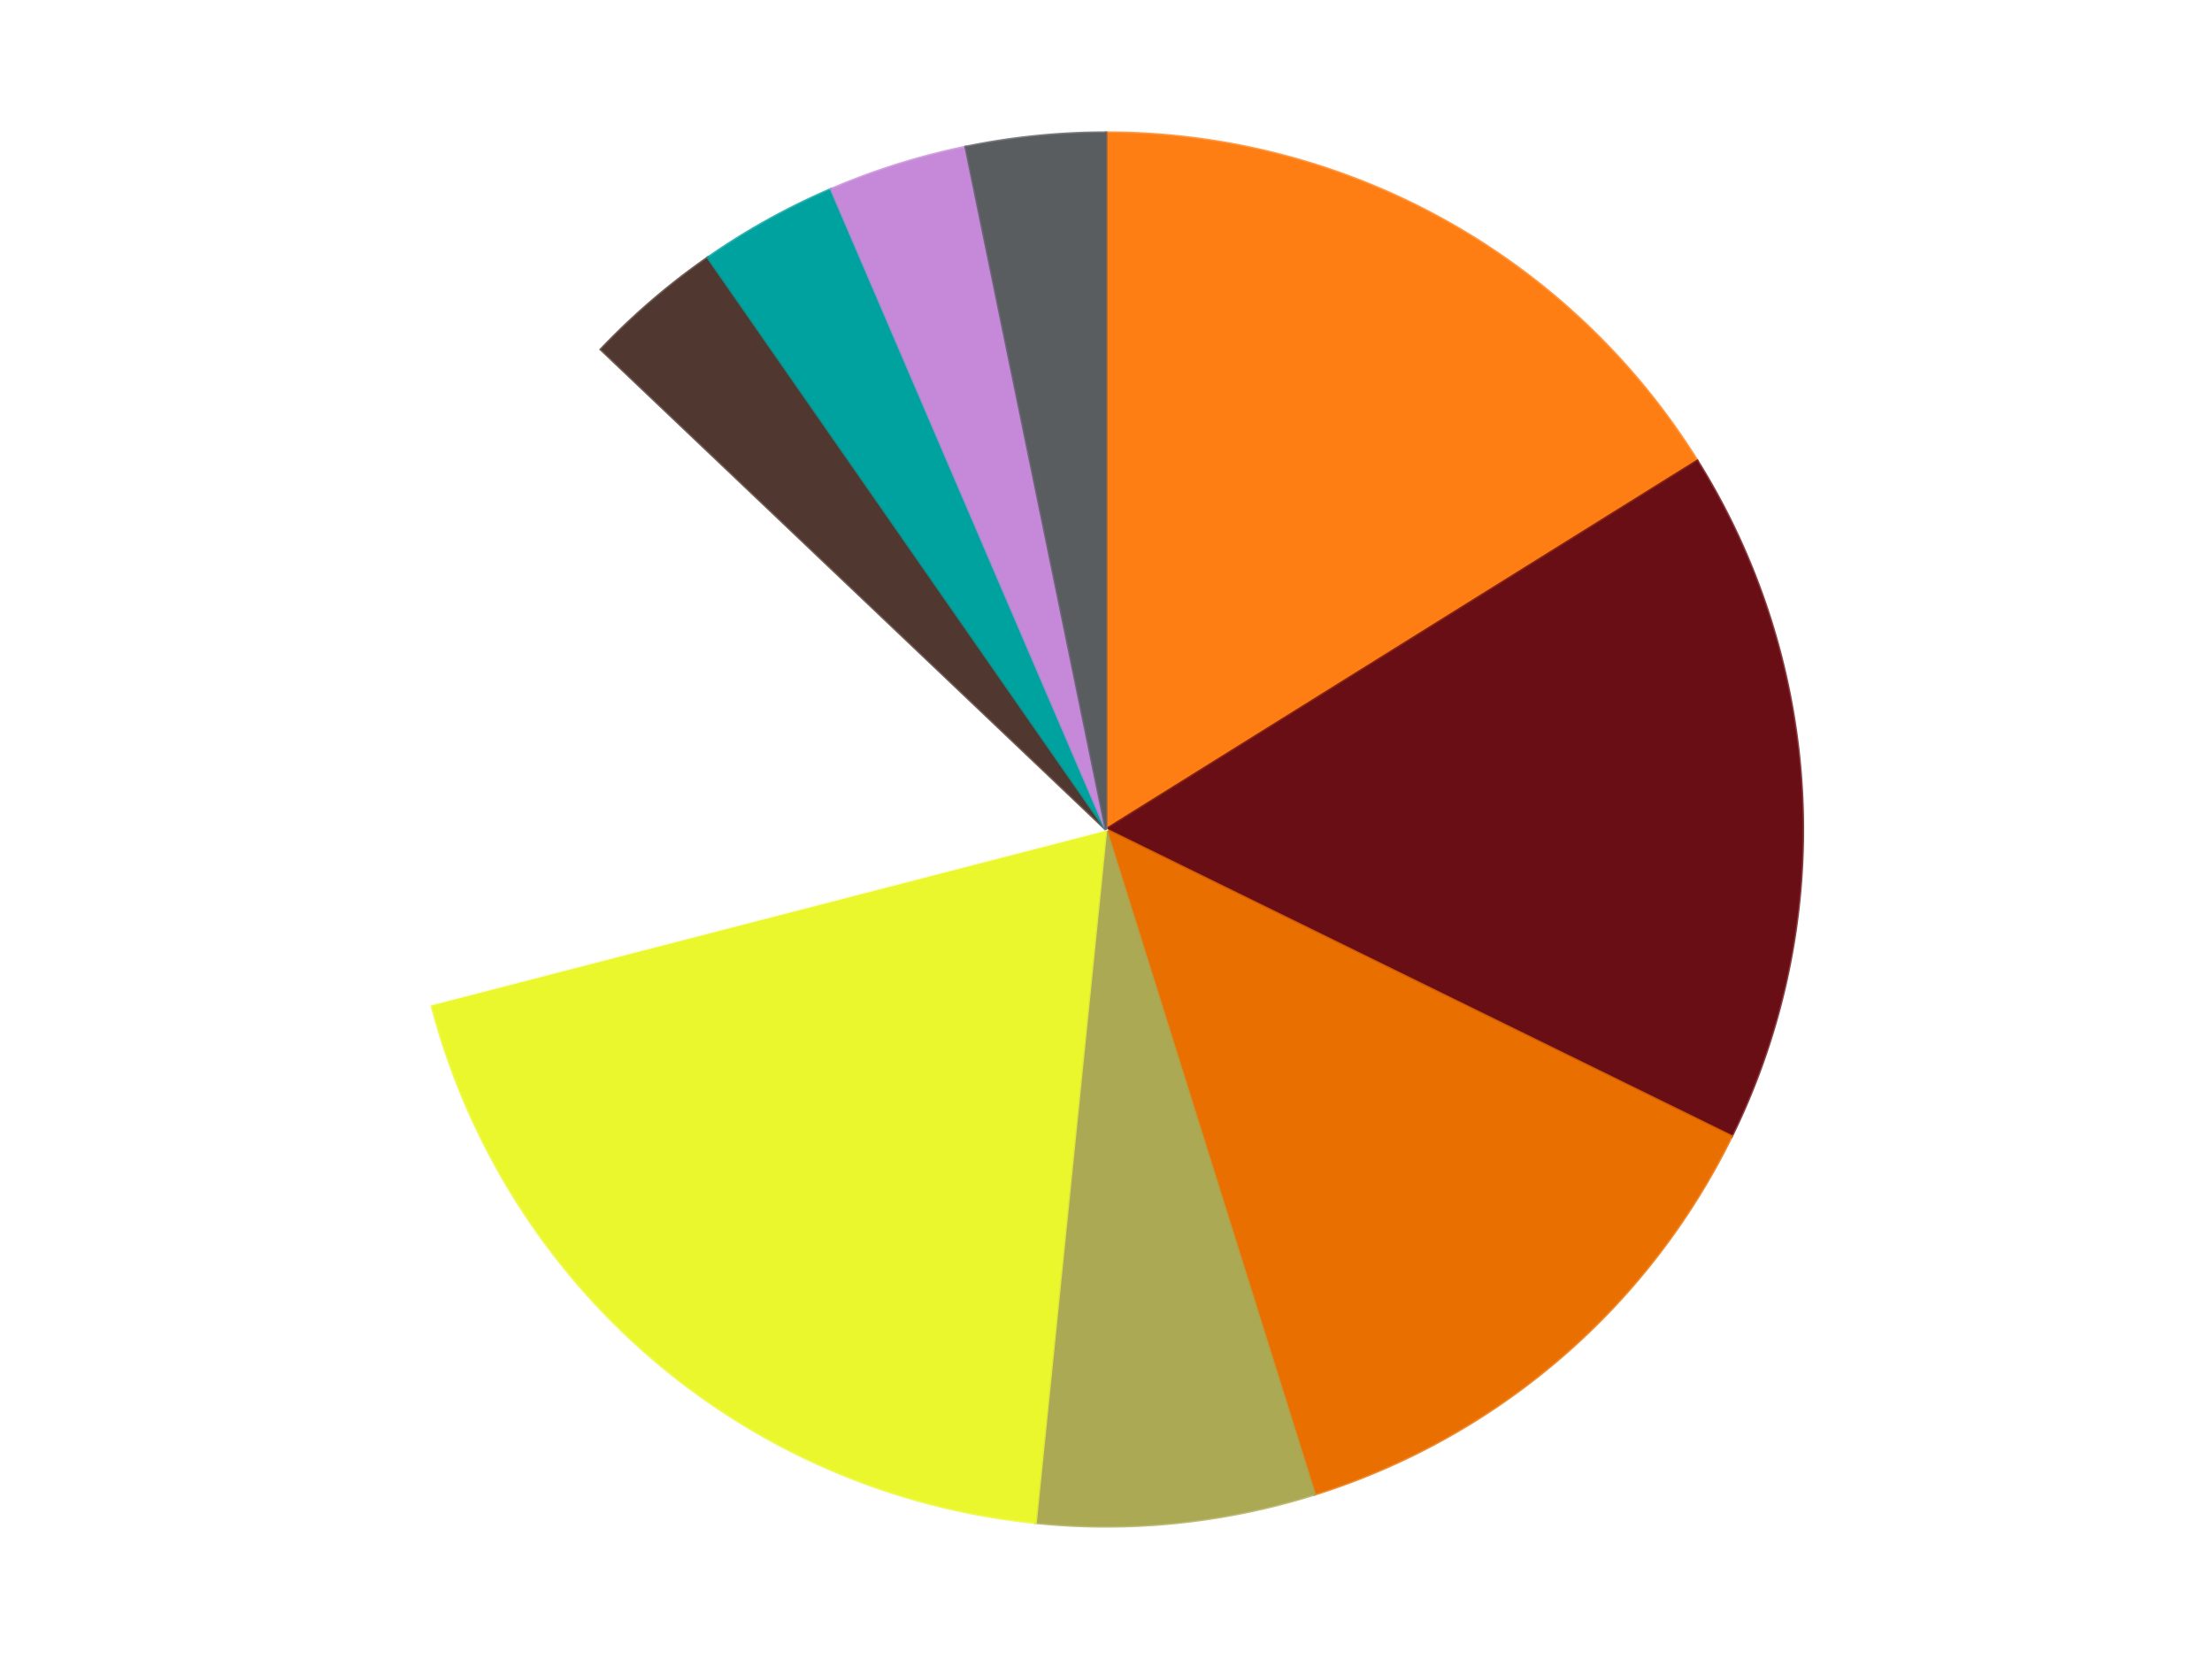 <?xml version='1.0' encoding='utf-8'?>
<svg xmlns="http://www.w3.org/2000/svg" xmlns:xlink="http://www.w3.org/1999/xlink" id="chart-ec1b0b25-8e40-4dca-b3b7-8e80277dcb86" class="pygal-chart" viewBox="0 0 800 600"><!--Generated with pygal 3.0.4 (lxml) ©Kozea 2012-2016 on 2024-07-06--><!--http://pygal.org--><!--http://github.com/Kozea/pygal--><defs><style type="text/css">#chart-ec1b0b25-8e40-4dca-b3b7-8e80277dcb86{-webkit-user-select:none;-webkit-font-smoothing:antialiased;font-family:Consolas,"Liberation Mono",Menlo,Courier,monospace}#chart-ec1b0b25-8e40-4dca-b3b7-8e80277dcb86 .title{font-family:Consolas,"Liberation Mono",Menlo,Courier,monospace;font-size:16px}#chart-ec1b0b25-8e40-4dca-b3b7-8e80277dcb86 .legends .legend text{font-family:Consolas,"Liberation Mono",Menlo,Courier,monospace;font-size:14px}#chart-ec1b0b25-8e40-4dca-b3b7-8e80277dcb86 .axis text{font-family:Consolas,"Liberation Mono",Menlo,Courier,monospace;font-size:10px}#chart-ec1b0b25-8e40-4dca-b3b7-8e80277dcb86 .axis text.major{font-family:Consolas,"Liberation Mono",Menlo,Courier,monospace;font-size:10px}#chart-ec1b0b25-8e40-4dca-b3b7-8e80277dcb86 .text-overlay text.value{font-family:Consolas,"Liberation Mono",Menlo,Courier,monospace;font-size:16px}#chart-ec1b0b25-8e40-4dca-b3b7-8e80277dcb86 .text-overlay text.label{font-family:Consolas,"Liberation Mono",Menlo,Courier,monospace;font-size:10px}#chart-ec1b0b25-8e40-4dca-b3b7-8e80277dcb86 .tooltip{font-family:Consolas,"Liberation Mono",Menlo,Courier,monospace;font-size:14px}#chart-ec1b0b25-8e40-4dca-b3b7-8e80277dcb86 text.no_data{font-family:Consolas,"Liberation Mono",Menlo,Courier,monospace;font-size:64px}
#chart-ec1b0b25-8e40-4dca-b3b7-8e80277dcb86{background-color:transparent}#chart-ec1b0b25-8e40-4dca-b3b7-8e80277dcb86 path,#chart-ec1b0b25-8e40-4dca-b3b7-8e80277dcb86 line,#chart-ec1b0b25-8e40-4dca-b3b7-8e80277dcb86 rect,#chart-ec1b0b25-8e40-4dca-b3b7-8e80277dcb86 circle{-webkit-transition:150ms;-moz-transition:150ms;transition:150ms}#chart-ec1b0b25-8e40-4dca-b3b7-8e80277dcb86 .graph &gt; .background{fill:transparent}#chart-ec1b0b25-8e40-4dca-b3b7-8e80277dcb86 .plot &gt; .background{fill:transparent}#chart-ec1b0b25-8e40-4dca-b3b7-8e80277dcb86 .graph{fill:rgba(0,0,0,.87)}#chart-ec1b0b25-8e40-4dca-b3b7-8e80277dcb86 text.no_data{fill:rgba(0,0,0,1)}#chart-ec1b0b25-8e40-4dca-b3b7-8e80277dcb86 .title{fill:rgba(0,0,0,1)}#chart-ec1b0b25-8e40-4dca-b3b7-8e80277dcb86 .legends .legend text{fill:rgba(0,0,0,.87)}#chart-ec1b0b25-8e40-4dca-b3b7-8e80277dcb86 .legends .legend:hover text{fill:rgba(0,0,0,1)}#chart-ec1b0b25-8e40-4dca-b3b7-8e80277dcb86 .axis .line{stroke:rgba(0,0,0,1)}#chart-ec1b0b25-8e40-4dca-b3b7-8e80277dcb86 .axis .guide.line{stroke:rgba(0,0,0,.54)}#chart-ec1b0b25-8e40-4dca-b3b7-8e80277dcb86 .axis .major.line{stroke:rgba(0,0,0,.87)}#chart-ec1b0b25-8e40-4dca-b3b7-8e80277dcb86 .axis text.major{fill:rgba(0,0,0,1)}#chart-ec1b0b25-8e40-4dca-b3b7-8e80277dcb86 .axis.y .guides:hover .guide.line,#chart-ec1b0b25-8e40-4dca-b3b7-8e80277dcb86 .line-graph .axis.x .guides:hover .guide.line,#chart-ec1b0b25-8e40-4dca-b3b7-8e80277dcb86 .stackedline-graph .axis.x .guides:hover .guide.line,#chart-ec1b0b25-8e40-4dca-b3b7-8e80277dcb86 .xy-graph .axis.x .guides:hover .guide.line{stroke:rgba(0,0,0,1)}#chart-ec1b0b25-8e40-4dca-b3b7-8e80277dcb86 .axis .guides:hover text{fill:rgba(0,0,0,1)}#chart-ec1b0b25-8e40-4dca-b3b7-8e80277dcb86 .reactive{fill-opacity:1.0;stroke-opacity:.8;stroke-width:1}#chart-ec1b0b25-8e40-4dca-b3b7-8e80277dcb86 .ci{stroke:rgba(0,0,0,.87)}#chart-ec1b0b25-8e40-4dca-b3b7-8e80277dcb86 .reactive.active,#chart-ec1b0b25-8e40-4dca-b3b7-8e80277dcb86 .active .reactive{fill-opacity:0.6;stroke-opacity:.9;stroke-width:4}#chart-ec1b0b25-8e40-4dca-b3b7-8e80277dcb86 .ci .reactive.active{stroke-width:1.5}#chart-ec1b0b25-8e40-4dca-b3b7-8e80277dcb86 .series text{fill:rgba(0,0,0,1)}#chart-ec1b0b25-8e40-4dca-b3b7-8e80277dcb86 .tooltip rect{fill:transparent;stroke:rgba(0,0,0,1);-webkit-transition:opacity 150ms;-moz-transition:opacity 150ms;transition:opacity 150ms}#chart-ec1b0b25-8e40-4dca-b3b7-8e80277dcb86 .tooltip .label{fill:rgba(0,0,0,.87)}#chart-ec1b0b25-8e40-4dca-b3b7-8e80277dcb86 .tooltip .label{fill:rgba(0,0,0,.87)}#chart-ec1b0b25-8e40-4dca-b3b7-8e80277dcb86 .tooltip .legend{font-size:.8em;fill:rgba(0,0,0,.54)}#chart-ec1b0b25-8e40-4dca-b3b7-8e80277dcb86 .tooltip .x_label{font-size:.6em;fill:rgba(0,0,0,1)}#chart-ec1b0b25-8e40-4dca-b3b7-8e80277dcb86 .tooltip .xlink{font-size:.5em;text-decoration:underline}#chart-ec1b0b25-8e40-4dca-b3b7-8e80277dcb86 .tooltip .value{font-size:1.5em}#chart-ec1b0b25-8e40-4dca-b3b7-8e80277dcb86 .bound{font-size:.5em}#chart-ec1b0b25-8e40-4dca-b3b7-8e80277dcb86 .max-value{font-size:.75em;fill:rgba(0,0,0,.54)}#chart-ec1b0b25-8e40-4dca-b3b7-8e80277dcb86 .map-element{fill:transparent;stroke:rgba(0,0,0,.54) !important}#chart-ec1b0b25-8e40-4dca-b3b7-8e80277dcb86 .map-element .reactive{fill-opacity:inherit;stroke-opacity:inherit}#chart-ec1b0b25-8e40-4dca-b3b7-8e80277dcb86 .color-0,#chart-ec1b0b25-8e40-4dca-b3b7-8e80277dcb86 .color-0 a:visited{stroke:#F44336;fill:#F44336}#chart-ec1b0b25-8e40-4dca-b3b7-8e80277dcb86 .color-1,#chart-ec1b0b25-8e40-4dca-b3b7-8e80277dcb86 .color-1 a:visited{stroke:#3F51B5;fill:#3F51B5}#chart-ec1b0b25-8e40-4dca-b3b7-8e80277dcb86 .color-2,#chart-ec1b0b25-8e40-4dca-b3b7-8e80277dcb86 .color-2 a:visited{stroke:#009688;fill:#009688}#chart-ec1b0b25-8e40-4dca-b3b7-8e80277dcb86 .color-3,#chart-ec1b0b25-8e40-4dca-b3b7-8e80277dcb86 .color-3 a:visited{stroke:#FFC107;fill:#FFC107}#chart-ec1b0b25-8e40-4dca-b3b7-8e80277dcb86 .color-4,#chart-ec1b0b25-8e40-4dca-b3b7-8e80277dcb86 .color-4 a:visited{stroke:#FF5722;fill:#FF5722}#chart-ec1b0b25-8e40-4dca-b3b7-8e80277dcb86 .color-5,#chart-ec1b0b25-8e40-4dca-b3b7-8e80277dcb86 .color-5 a:visited{stroke:#9C27B0;fill:#9C27B0}#chart-ec1b0b25-8e40-4dca-b3b7-8e80277dcb86 .color-6,#chart-ec1b0b25-8e40-4dca-b3b7-8e80277dcb86 .color-6 a:visited{stroke:#03A9F4;fill:#03A9F4}#chart-ec1b0b25-8e40-4dca-b3b7-8e80277dcb86 .color-7,#chart-ec1b0b25-8e40-4dca-b3b7-8e80277dcb86 .color-7 a:visited{stroke:#8BC34A;fill:#8BC34A}#chart-ec1b0b25-8e40-4dca-b3b7-8e80277dcb86 .color-8,#chart-ec1b0b25-8e40-4dca-b3b7-8e80277dcb86 .color-8 a:visited{stroke:#FF9800;fill:#FF9800}#chart-ec1b0b25-8e40-4dca-b3b7-8e80277dcb86 .color-9,#chart-ec1b0b25-8e40-4dca-b3b7-8e80277dcb86 .color-9 a:visited{stroke:#E91E63;fill:#E91E63}#chart-ec1b0b25-8e40-4dca-b3b7-8e80277dcb86 .text-overlay .color-0 text{fill:black}#chart-ec1b0b25-8e40-4dca-b3b7-8e80277dcb86 .text-overlay .color-1 text{fill:black}#chart-ec1b0b25-8e40-4dca-b3b7-8e80277dcb86 .text-overlay .color-2 text{fill:black}#chart-ec1b0b25-8e40-4dca-b3b7-8e80277dcb86 .text-overlay .color-3 text{fill:black}#chart-ec1b0b25-8e40-4dca-b3b7-8e80277dcb86 .text-overlay .color-4 text{fill:black}#chart-ec1b0b25-8e40-4dca-b3b7-8e80277dcb86 .text-overlay .color-5 text{fill:black}#chart-ec1b0b25-8e40-4dca-b3b7-8e80277dcb86 .text-overlay .color-6 text{fill:black}#chart-ec1b0b25-8e40-4dca-b3b7-8e80277dcb86 .text-overlay .color-7 text{fill:black}#chart-ec1b0b25-8e40-4dca-b3b7-8e80277dcb86 .text-overlay .color-8 text{fill:black}#chart-ec1b0b25-8e40-4dca-b3b7-8e80277dcb86 .text-overlay .color-9 text{fill:black}
#chart-ec1b0b25-8e40-4dca-b3b7-8e80277dcb86 text.no_data{text-anchor:middle}#chart-ec1b0b25-8e40-4dca-b3b7-8e80277dcb86 .guide.line{fill:none}#chart-ec1b0b25-8e40-4dca-b3b7-8e80277dcb86 .centered{text-anchor:middle}#chart-ec1b0b25-8e40-4dca-b3b7-8e80277dcb86 .title{text-anchor:middle}#chart-ec1b0b25-8e40-4dca-b3b7-8e80277dcb86 .legends .legend text{fill-opacity:1}#chart-ec1b0b25-8e40-4dca-b3b7-8e80277dcb86 .axis.x text{text-anchor:middle}#chart-ec1b0b25-8e40-4dca-b3b7-8e80277dcb86 .axis.x:not(.web) text[transform]{text-anchor:start}#chart-ec1b0b25-8e40-4dca-b3b7-8e80277dcb86 .axis.x:not(.web) text[transform].backwards{text-anchor:end}#chart-ec1b0b25-8e40-4dca-b3b7-8e80277dcb86 .axis.y text{text-anchor:end}#chart-ec1b0b25-8e40-4dca-b3b7-8e80277dcb86 .axis.y text[transform].backwards{text-anchor:start}#chart-ec1b0b25-8e40-4dca-b3b7-8e80277dcb86 .axis.y2 text{text-anchor:start}#chart-ec1b0b25-8e40-4dca-b3b7-8e80277dcb86 .axis.y2 text[transform].backwards{text-anchor:end}#chart-ec1b0b25-8e40-4dca-b3b7-8e80277dcb86 .axis .guide.line{stroke-dasharray:4,4;stroke:black}#chart-ec1b0b25-8e40-4dca-b3b7-8e80277dcb86 .axis .major.guide.line{stroke-dasharray:6,6;stroke:black}#chart-ec1b0b25-8e40-4dca-b3b7-8e80277dcb86 .horizontal .axis.y .guide.line,#chart-ec1b0b25-8e40-4dca-b3b7-8e80277dcb86 .horizontal .axis.y2 .guide.line,#chart-ec1b0b25-8e40-4dca-b3b7-8e80277dcb86 .vertical .axis.x .guide.line{opacity:0}#chart-ec1b0b25-8e40-4dca-b3b7-8e80277dcb86 .horizontal .axis.always_show .guide.line,#chart-ec1b0b25-8e40-4dca-b3b7-8e80277dcb86 .vertical .axis.always_show .guide.line{opacity:1 !important}#chart-ec1b0b25-8e40-4dca-b3b7-8e80277dcb86 .axis.y .guides:hover .guide.line,#chart-ec1b0b25-8e40-4dca-b3b7-8e80277dcb86 .axis.y2 .guides:hover .guide.line,#chart-ec1b0b25-8e40-4dca-b3b7-8e80277dcb86 .axis.x .guides:hover .guide.line{opacity:1}#chart-ec1b0b25-8e40-4dca-b3b7-8e80277dcb86 .axis .guides:hover text{opacity:1}#chart-ec1b0b25-8e40-4dca-b3b7-8e80277dcb86 .nofill{fill:none}#chart-ec1b0b25-8e40-4dca-b3b7-8e80277dcb86 .subtle-fill{fill-opacity:.2}#chart-ec1b0b25-8e40-4dca-b3b7-8e80277dcb86 .dot{stroke-width:1px;fill-opacity:1;stroke-opacity:1}#chart-ec1b0b25-8e40-4dca-b3b7-8e80277dcb86 .dot.active{stroke-width:5px}#chart-ec1b0b25-8e40-4dca-b3b7-8e80277dcb86 .dot.negative{fill:transparent}#chart-ec1b0b25-8e40-4dca-b3b7-8e80277dcb86 text,#chart-ec1b0b25-8e40-4dca-b3b7-8e80277dcb86 tspan{stroke:none !important}#chart-ec1b0b25-8e40-4dca-b3b7-8e80277dcb86 .series text.active{opacity:1}#chart-ec1b0b25-8e40-4dca-b3b7-8e80277dcb86 .tooltip rect{fill-opacity:.95;stroke-width:.5}#chart-ec1b0b25-8e40-4dca-b3b7-8e80277dcb86 .tooltip text{fill-opacity:1}#chart-ec1b0b25-8e40-4dca-b3b7-8e80277dcb86 .showable{visibility:hidden}#chart-ec1b0b25-8e40-4dca-b3b7-8e80277dcb86 .showable.shown{visibility:visible}#chart-ec1b0b25-8e40-4dca-b3b7-8e80277dcb86 .gauge-background{fill:rgba(229,229,229,1);stroke:none}#chart-ec1b0b25-8e40-4dca-b3b7-8e80277dcb86 .bg-lines{stroke:transparent;stroke-width:2px}</style><script type="text/javascript">window.pygal = window.pygal || {};window.pygal.config = window.pygal.config || {};window.pygal.config['ec1b0b25-8e40-4dca-b3b7-8e80277dcb86'] = {"allow_interruptions": false, "box_mode": "extremes", "classes": ["pygal-chart"], "css": ["file://style.css", "file://graph.css"], "defs": [], "disable_xml_declaration": false, "dots_size": 2.5, "dynamic_print_values": false, "explicit_size": false, "fill": false, "force_uri_protocol": "https", "formatter": null, "half_pie": false, "height": 600, "include_x_axis": false, "inner_radius": 0, "interpolate": null, "interpolation_parameters": {}, "interpolation_precision": 250, "inverse_y_axis": false, "js": ["//kozea.github.io/pygal.js/2.0.x/pygal-tooltips.min.js"], "legend_at_bottom": false, "legend_at_bottom_columns": null, "legend_box_size": 12, "logarithmic": false, "margin": 20, "margin_bottom": null, "margin_left": null, "margin_right": null, "margin_top": null, "max_scale": 16, "min_scale": 4, "missing_value_fill_truncation": "x", "no_data_text": "No data", "no_prefix": false, "order_min": null, "pretty_print": false, "print_labels": false, "print_values": false, "print_values_position": "center", "print_zeroes": true, "range": null, "rounded_bars": null, "secondary_range": null, "show_dots": true, "show_legend": false, "show_minor_x_labels": true, "show_minor_y_labels": true, "show_only_major_dots": false, "show_x_guides": false, "show_x_labels": true, "show_y_guides": true, "show_y_labels": true, "spacing": 10, "stack_from_top": false, "strict": false, "stroke": true, "stroke_style": null, "style": {"background": "transparent", "ci_colors": [], "colors": ["#F44336", "#3F51B5", "#009688", "#FFC107", "#FF5722", "#9C27B0", "#03A9F4", "#8BC34A", "#FF9800", "#E91E63", "#2196F3", "#4CAF50", "#FFEB3B", "#673AB7", "#00BCD4", "#CDDC39", "#9E9E9E", "#607D8B"], "dot_opacity": "1", "font_family": "Consolas, \"Liberation Mono\", Menlo, Courier, monospace", "foreground": "rgba(0, 0, 0, .87)", "foreground_strong": "rgba(0, 0, 0, 1)", "foreground_subtle": "rgba(0, 0, 0, .54)", "guide_stroke_color": "black", "guide_stroke_dasharray": "4,4", "label_font_family": "Consolas, \"Liberation Mono\", Menlo, Courier, monospace", "label_font_size": 10, "legend_font_family": "Consolas, \"Liberation Mono\", Menlo, Courier, monospace", "legend_font_size": 14, "major_guide_stroke_color": "black", "major_guide_stroke_dasharray": "6,6", "major_label_font_family": "Consolas, \"Liberation Mono\", Menlo, Courier, monospace", "major_label_font_size": 10, "no_data_font_family": "Consolas, \"Liberation Mono\", Menlo, Courier, monospace", "no_data_font_size": 64, "opacity": "1.0", "opacity_hover": "0.6", "plot_background": "transparent", "stroke_opacity": ".8", "stroke_opacity_hover": ".9", "stroke_width": "1", "stroke_width_hover": "4", "title_font_family": "Consolas, \"Liberation Mono\", Menlo, Courier, monospace", "title_font_size": 16, "tooltip_font_family": "Consolas, \"Liberation Mono\", Menlo, Courier, monospace", "tooltip_font_size": 14, "transition": "150ms", "value_background": "rgba(229, 229, 229, 1)", "value_colors": [], "value_font_family": "Consolas, \"Liberation Mono\", Menlo, Courier, monospace", "value_font_size": 16, "value_label_font_family": "Consolas, \"Liberation Mono\", Menlo, Courier, monospace", "value_label_font_size": 10}, "title": null, "tooltip_border_radius": 0, "tooltip_fancy_mode": true, "truncate_label": null, "truncate_legend": null, "width": 800, "x_label_rotation": 0, "x_labels": null, "x_labels_major": null, "x_labels_major_count": null, "x_labels_major_every": null, "x_title": null, "xrange": null, "y_label_rotation": 0, "y_labels": null, "y_labels_major": null, "y_labels_major_count": null, "y_labels_major_every": null, "y_title": null, "zero": 0, "legends": ["Orange", "Dark Red", "Trans-Orange", "Olive Green", "Trans-Yellow", "White", "Dark Brown", "Dark Turquoise", "Medium Lavender", "Dark Bluish Gray"]}</script><script type="text/javascript" xlink:href="https://kozea.github.io/pygal.js/2.0.x/pygal-tooltips.min.js"/></defs><title>Pygal</title><g class="graph pie-graph vertical"><rect x="0" y="0" width="800" height="600" class="background"/><g transform="translate(20, 20)" class="plot"><rect x="0" y="0" width="760" height="560" class="background"/><g class="series serie-0 color-0"><g class="slices"><g class="slice" style="fill: #FF7E14; stroke: #FF7E14"><path d="M380 28 A252 252 0 0 1 593.858 146.701 L380 280 A0 0 0 0 0 380 280 z" class="slice reactive tooltip-trigger"/><desc class="value">5</desc><desc class="x centered">441.14804727891624</desc><desc class="y centered">169.83232636578265</desc></g></g></g><g class="series serie-1 color-1"><g class="slices"><g class="slice" style="fill: #6A0E15; stroke: #6A0E15"><path d="M593.858 146.701 A252 252 0 0 1 606.247 390.979 L380 280 A0 0 0 0 0 380 280 z" class="slice reactive tooltip-trigger"/><desc class="value">5</desc><desc class="x centered">505.8382799035527</desc><desc class="y centered">273.61820472632223</desc></g></g></g><g class="series serie-2 color-2"><g class="slices"><g class="slice" style="fill: #E96F01; stroke: #E96F01"><path d="M606.247 390.979 A252 252 0 0 1 455.44 520.443 L380 280 A0 0 0 0 0 380 280 z" class="slice reactive tooltip-trigger"/><desc class="value">4</desc><desc class="x centered">462.072932823</desc><desc class="y centered">375.60352345929164</desc></g></g></g><g class="series serie-3 color-3"><g class="slices"><g class="slice" style="fill: #ABA953; stroke: #ABA953"><path d="M455.44 520.443 A252 252 0 0 1 354.506 530.707 L380 280 A0 0 0 0 0 380 280 z" class="slice reactive tooltip-trigger"/><desc class="value">2</desc><desc class="x centered">392.7472085704165</desc><desc class="y centered">405.3535347473788</desc></g></g></g><g class="series serie-4 color-4"><g class="slices"><g class="slice" style="fill: #EBF72D; stroke: #EBF72D"><path d="M354.506 530.707 A252 252 0 0 1 136.045 343.164 L380 280 A0 0 0 0 0 380 280 z" class="slice reactive tooltip-trigger"/><desc class="value">6</desc><desc class="x centered">297.927067177</desc><desc class="y centered">375.6035234592917</desc></g></g></g><g class="series serie-5 color-5"><g class="slices"><g class="slice" style="fill: #FFFFFF; stroke: #FFFFFF"><path d="M136.045 343.164 A252 252 0 0 1 197.352 106.38 L380 280 A0 0 0 0 0 380 280 z" class="slice reactive tooltip-trigger"/><desc class="value">5</desc><desc class="x centered">258.0222830228583</desc><desc class="y centered">248.41778093540117</desc></g></g></g><g class="series serie-6 color-6"><g class="slices"><g class="slice" style="fill: #50372F; stroke: #50372F"><path d="M197.352 106.38 A252 252 0 0 1 236.04 73.168 L380 280 A0 0 0 0 0 380 280 z" class="slice reactive tooltip-trigger"/><desc class="value">1</desc><desc class="x centered">297.927067177</desc><desc class="y centered">184.3964765407083</desc></g></g></g><g class="series serie-7 color-7"><g class="slices"><g class="slice" style="fill: #00A29F; stroke: #00A29F"><path d="M236.04 73.168 A252 252 0 0 1 280.622 48.423 L380 280 A0 0 0 0 0 380 280 z" class="slice reactive tooltip-trigger"/><desc class="value">1</desc><desc class="x centered">318.8519527210838</desc><desc class="y centered">169.83232636578265</desc></g></g></g><g class="series serie-8 color-8"><g class="slices"><g class="slice" style="fill: #C689D9; stroke: #C689D9"><path d="M280.622 48.423 A252 252 0 0 1 329.273 33.158 L380 280 A0 0 0 0 0 380 280 z" class="slice reactive tooltip-trigger"/><desc class="value">1</desc><desc class="x centered">342.2802465053569</desc><desc class="y centered">159.77845369359383</desc></g></g></g><g class="series serie-9 color-9"><g class="slices"><g class="slice" style="fill: #595D60; stroke: #595D60"><path d="M329.273 33.158 A252 252 0 0 1 380 28 L380 280 A0 0 0 0 0 380 280 z" class="slice reactive tooltip-trigger"/><desc class="value">1</desc><desc class="x centered">367.25279142958357</desc><desc class="y centered">154.64646525262123</desc></g></g></g></g><g class="titles"/><g transform="translate(20, 20)" class="plot overlay"><g class="series serie-0 color-0"/><g class="series serie-1 color-1"/><g class="series serie-2 color-2"/><g class="series serie-3 color-3"/><g class="series serie-4 color-4"/><g class="series serie-5 color-5"/><g class="series serie-6 color-6"/><g class="series serie-7 color-7"/><g class="series serie-8 color-8"/><g class="series serie-9 color-9"/></g><g transform="translate(20, 20)" class="plot text-overlay"><g class="series serie-0 color-0"/><g class="series serie-1 color-1"/><g class="series serie-2 color-2"/><g class="series serie-3 color-3"/><g class="series serie-4 color-4"/><g class="series serie-5 color-5"/><g class="series serie-6 color-6"/><g class="series serie-7 color-7"/><g class="series serie-8 color-8"/><g class="series serie-9 color-9"/></g><g transform="translate(20, 20)" class="plot tooltip-overlay"><g transform="translate(0 0)" style="opacity: 0" class="tooltip"><rect rx="0" ry="0" width="0" height="0" class="tooltip-box"/><g class="text"/></g></g></g></svg>